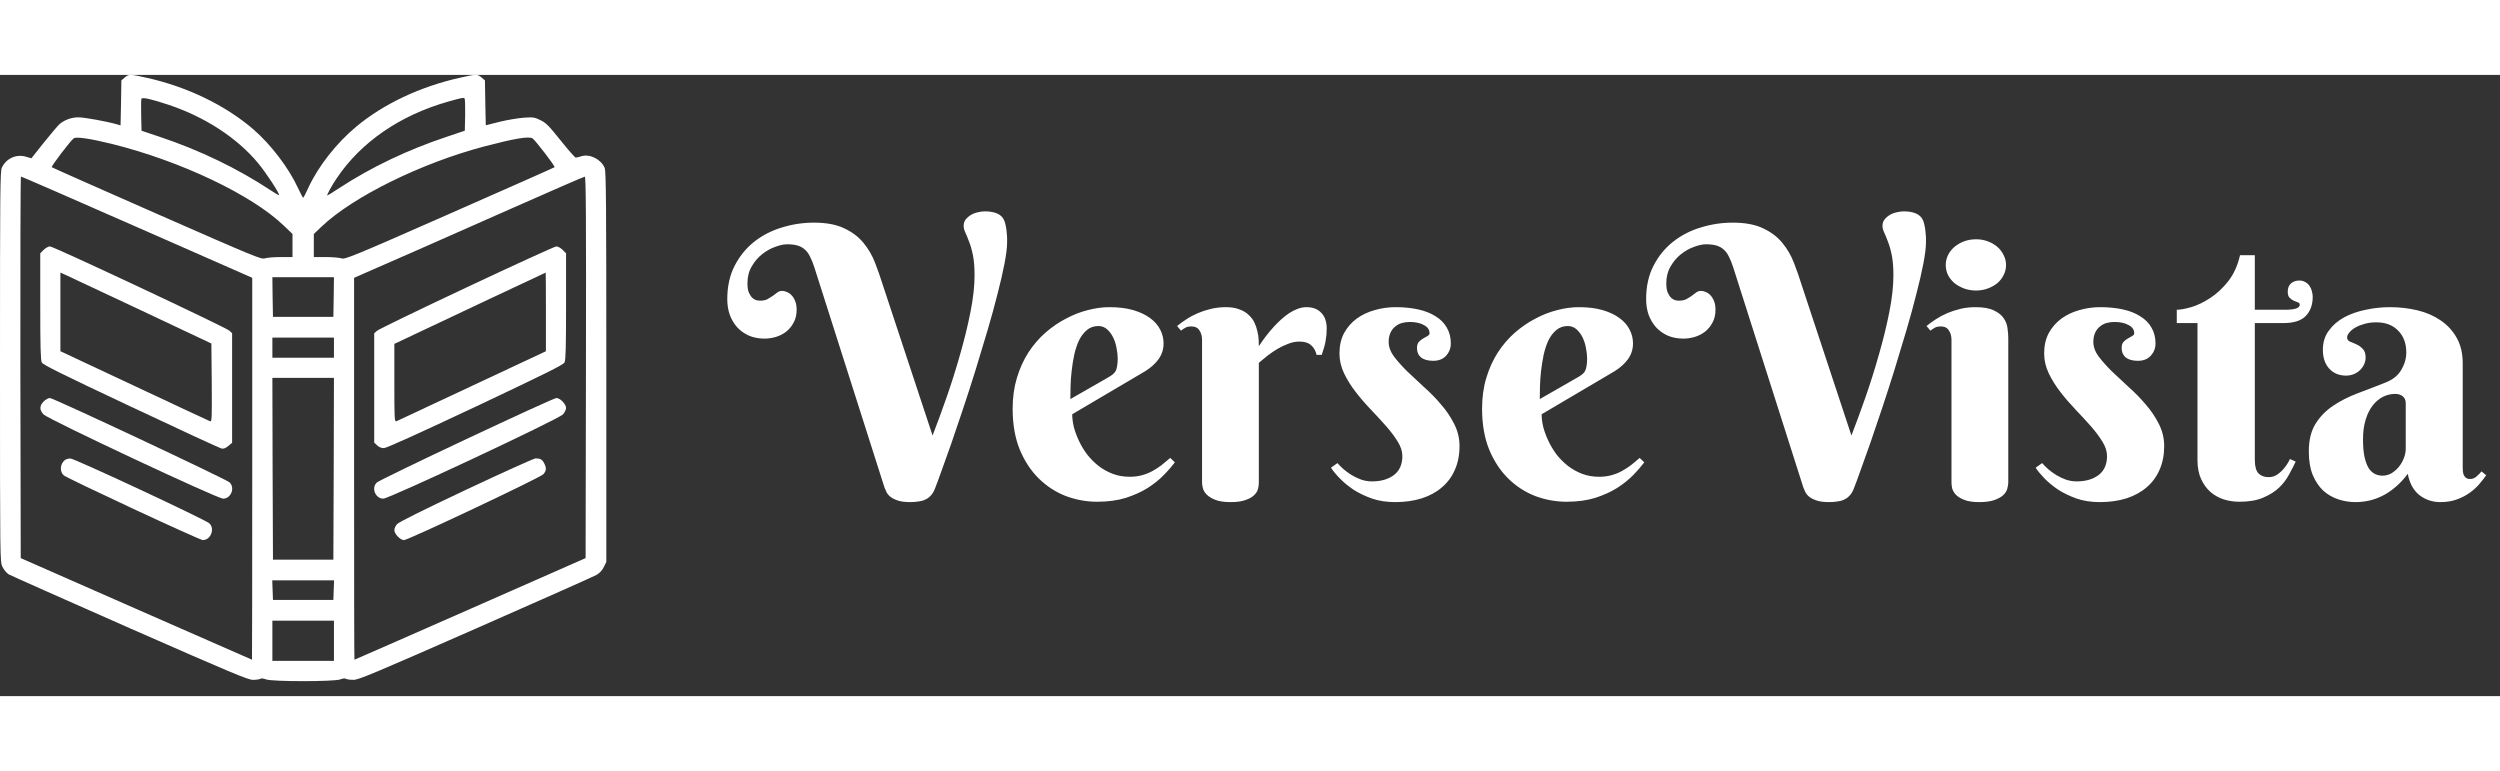 <svg width="107" height="33" viewBox="0 0 165 41" fill="none" xmlns="http://www.w3.org/2000/svg">
    <rect x="0" y="0" width="165" height="41" fill="#333333" stroke="none"/>
    <path d="M61.55 23.801C61.843 23.044 62.152 22.202 62.477 21.274C62.803 20.338 63.1 19.394 63.369 18.442C63.645 17.482 63.873 16.55 64.052 15.646C64.231 14.743 64.321 13.938 64.321 13.229C64.321 12.692 64.284 12.245 64.211 11.887C64.138 11.529 64.052 11.232 63.955 10.996C63.865 10.752 63.784 10.552 63.71 10.398C63.637 10.243 63.601 10.1 63.601 9.97C63.601 9.799 63.645 9.657 63.735 9.543C63.833 9.421 63.95 9.319 64.089 9.238C64.227 9.156 64.378 9.099 64.54 9.067C64.703 9.026 64.858 9.006 65.004 9.006C65.33 9.006 65.603 9.055 65.822 9.152C66.05 9.25 66.209 9.417 66.298 9.653C66.339 9.775 66.372 9.905 66.396 10.043C66.42 10.174 66.437 10.304 66.445 10.434C66.461 10.556 66.469 10.674 66.469 10.788C66.469 10.894 66.469 10.979 66.469 11.044C66.469 11.386 66.412 11.854 66.298 12.448C66.184 13.042 66.03 13.714 65.835 14.462C65.647 15.211 65.428 16.013 65.175 16.867C64.923 17.722 64.663 18.584 64.394 19.455C64.126 20.318 63.853 21.164 63.576 21.994C63.3 22.824 63.039 23.593 62.795 24.301C62.551 25.001 62.331 25.616 62.136 26.145C61.949 26.674 61.802 27.068 61.696 27.329C61.623 27.516 61.529 27.666 61.416 27.78C61.31 27.894 61.188 27.98 61.049 28.037C60.911 28.102 60.756 28.142 60.585 28.159C60.423 28.183 60.252 28.195 60.073 28.195C59.747 28.195 59.483 28.163 59.279 28.098C59.076 28.033 58.909 27.951 58.779 27.854C58.657 27.756 58.567 27.65 58.51 27.536C58.453 27.422 58.408 27.32 58.376 27.231L53.749 12.705C53.66 12.428 53.566 12.196 53.469 12.009C53.379 11.813 53.265 11.655 53.127 11.533C52.997 11.411 52.838 11.321 52.651 11.264C52.464 11.207 52.232 11.179 51.955 11.179C51.727 11.179 51.463 11.236 51.162 11.35C50.861 11.455 50.572 11.618 50.295 11.838C50.026 12.05 49.798 12.318 49.611 12.644C49.424 12.961 49.331 13.331 49.331 13.754C49.331 14.015 49.363 14.222 49.428 14.377C49.502 14.532 49.583 14.65 49.672 14.731C49.762 14.804 49.851 14.853 49.941 14.877C50.039 14.894 50.108 14.902 50.148 14.902C50.352 14.902 50.519 14.869 50.649 14.804C50.779 14.731 50.897 14.658 51.003 14.585C51.109 14.503 51.206 14.43 51.296 14.365C51.394 14.291 51.503 14.255 51.626 14.255C51.723 14.255 51.825 14.279 51.931 14.328C52.045 14.369 52.146 14.438 52.236 14.536C52.334 14.633 52.415 14.764 52.48 14.926C52.545 15.081 52.578 15.272 52.578 15.5C52.578 15.825 52.513 16.106 52.382 16.342C52.26 16.578 52.097 16.778 51.894 16.94C51.699 17.095 51.471 17.213 51.21 17.294C50.958 17.368 50.706 17.404 50.454 17.404C50.063 17.404 49.713 17.335 49.404 17.197C49.103 17.058 48.846 16.871 48.635 16.635C48.431 16.399 48.273 16.127 48.159 15.817C48.053 15.5 48 15.162 48 14.804C48 13.958 48.163 13.221 48.488 12.595C48.814 11.96 49.245 11.431 49.782 11.008C50.319 10.585 50.93 10.271 51.613 10.068C52.297 9.856 53.001 9.75 53.725 9.75C54.539 9.75 55.206 9.877 55.727 10.129C56.248 10.373 56.667 10.69 56.984 11.081C57.31 11.472 57.566 11.911 57.753 12.399C57.941 12.88 58.107 13.356 58.254 13.828L61.55 23.801ZM70.766 22.397C70.766 22.657 70.803 22.942 70.876 23.252C70.957 23.553 71.071 23.858 71.218 24.167C71.364 24.476 71.543 24.773 71.755 25.058C71.975 25.335 72.223 25.583 72.499 25.803C72.784 26.023 73.098 26.197 73.439 26.328C73.781 26.458 74.156 26.523 74.562 26.523C74.847 26.523 75.112 26.49 75.356 26.425C75.6 26.36 75.828 26.271 76.04 26.157C76.251 26.043 76.455 25.913 76.65 25.766C76.845 25.611 77.04 25.449 77.236 25.278L77.541 25.571C77.354 25.823 77.114 26.1 76.821 26.401C76.528 26.702 76.174 26.987 75.759 27.255C75.344 27.516 74.859 27.735 74.306 27.915C73.753 28.085 73.122 28.171 72.414 28.171C71.706 28.171 71.014 28.045 70.339 27.793C69.671 27.532 69.078 27.145 68.557 26.633C68.036 26.12 67.617 25.481 67.299 24.716C66.99 23.951 66.835 23.056 66.835 22.031C66.835 21.29 66.929 20.611 67.116 19.992C67.303 19.374 67.556 18.816 67.873 18.32C68.199 17.823 68.573 17.388 68.996 17.014C69.427 16.639 69.879 16.33 70.351 16.086C70.823 15.834 71.303 15.646 71.791 15.524C72.288 15.394 72.764 15.329 73.22 15.329C73.822 15.329 74.347 15.394 74.794 15.524C75.242 15.655 75.612 15.83 75.905 16.049C76.206 16.269 76.43 16.525 76.577 16.818C76.723 17.103 76.796 17.404 76.796 17.722C76.796 18.104 76.686 18.45 76.467 18.759C76.247 19.06 75.954 19.325 75.588 19.553L70.766 22.397ZM73.22 19.919C73.326 19.854 73.411 19.793 73.476 19.736C73.549 19.671 73.606 19.598 73.647 19.516C73.688 19.427 73.716 19.321 73.732 19.199C73.757 19.069 73.769 18.91 73.769 18.723C73.769 18.519 73.745 18.295 73.696 18.051C73.655 17.799 73.582 17.563 73.476 17.343C73.37 17.123 73.236 16.94 73.073 16.794C72.91 16.648 72.715 16.574 72.487 16.574C72.194 16.574 71.942 16.664 71.731 16.843C71.527 17.014 71.356 17.238 71.218 17.514C71.088 17.791 70.982 18.108 70.9 18.466C70.827 18.816 70.77 19.17 70.73 19.528C70.689 19.886 70.664 20.232 70.656 20.566C70.648 20.891 70.644 21.168 70.644 21.396L73.22 19.919ZM83.083 17.905C83.392 17.433 83.722 17.006 84.072 16.623C84.218 16.46 84.377 16.302 84.548 16.147C84.719 15.992 84.894 15.854 85.073 15.732C85.26 15.61 85.451 15.512 85.647 15.439C85.842 15.366 86.037 15.329 86.232 15.329C86.647 15.329 86.973 15.455 87.209 15.707C87.445 15.952 87.563 16.297 87.563 16.745C87.563 17.022 87.539 17.29 87.49 17.551C87.449 17.803 87.364 18.112 87.233 18.479H86.892C86.843 18.226 86.729 18.019 86.55 17.856C86.371 17.685 86.11 17.6 85.769 17.6C85.516 17.6 85.268 17.648 85.024 17.746C84.78 17.836 84.54 17.95 84.304 18.088C84.076 18.226 83.856 18.377 83.644 18.54C83.441 18.702 83.254 18.857 83.083 19.003V26.926C83.083 27.032 83.067 27.158 83.034 27.304C83.002 27.451 82.92 27.589 82.79 27.719C82.668 27.849 82.481 27.959 82.228 28.049C81.984 28.146 81.647 28.195 81.215 28.195C80.784 28.195 80.442 28.142 80.19 28.037C79.946 27.939 79.759 27.821 79.628 27.683C79.498 27.544 79.417 27.402 79.384 27.255C79.352 27.109 79.335 26.991 79.335 26.901V17.477C79.335 17.241 79.278 17.038 79.165 16.867C79.059 16.688 78.876 16.599 78.615 16.599C78.477 16.599 78.359 16.623 78.261 16.672C78.164 16.721 78.058 16.79 77.944 16.879L77.688 16.574C77.875 16.42 78.082 16.269 78.31 16.123C78.546 15.968 78.798 15.834 79.067 15.72C79.335 15.606 79.624 15.512 79.934 15.439C80.243 15.366 80.568 15.329 80.91 15.329C81.26 15.329 81.557 15.378 81.801 15.476C82.053 15.565 82.257 15.687 82.412 15.842C82.574 15.988 82.701 16.155 82.79 16.342C82.88 16.529 82.945 16.721 82.985 16.916C83.034 17.103 83.063 17.286 83.071 17.465C83.079 17.636 83.083 17.783 83.083 17.905ZM93.044 16.306C92.857 16.306 92.678 16.33 92.507 16.379C92.344 16.428 92.198 16.509 92.067 16.623C91.937 16.729 91.835 16.867 91.762 17.038C91.689 17.201 91.652 17.396 91.652 17.624C91.652 17.941 91.766 18.259 91.994 18.576C92.23 18.885 92.519 19.211 92.861 19.553C93.211 19.886 93.585 20.236 93.984 20.602C94.391 20.961 94.765 21.343 95.107 21.75C95.457 22.149 95.746 22.576 95.974 23.032C96.21 23.488 96.328 23.976 96.328 24.497C96.328 25.082 96.226 25.603 96.022 26.059C95.827 26.515 95.542 26.901 95.168 27.219C94.802 27.536 94.354 27.78 93.825 27.951C93.304 28.114 92.722 28.195 92.08 28.195C91.518 28.195 91.009 28.118 90.554 27.963C90.098 27.801 89.691 27.605 89.333 27.377C88.983 27.141 88.682 26.893 88.43 26.633C88.177 26.372 87.982 26.136 87.844 25.925L88.271 25.62C88.377 25.742 88.511 25.876 88.674 26.023C88.837 26.161 89.016 26.291 89.211 26.413C89.414 26.535 89.63 26.637 89.858 26.718C90.086 26.791 90.318 26.828 90.554 26.828C91.14 26.828 91.62 26.69 91.994 26.413C92.368 26.128 92.556 25.709 92.556 25.156C92.556 24.846 92.454 24.529 92.251 24.204C92.047 23.87 91.791 23.528 91.481 23.178C91.172 22.828 90.838 22.466 90.481 22.092C90.122 21.717 89.789 21.331 89.48 20.932C89.17 20.533 88.914 20.122 88.71 19.699C88.507 19.276 88.405 18.837 88.405 18.381C88.405 17.868 88.507 17.421 88.71 17.038C88.922 16.656 89.199 16.338 89.54 16.086C89.891 15.834 90.285 15.646 90.725 15.524C91.172 15.394 91.632 15.329 92.104 15.329C92.649 15.329 93.146 15.378 93.593 15.476C94.041 15.573 94.423 15.724 94.741 15.927C95.066 16.123 95.314 16.371 95.485 16.672C95.664 16.973 95.754 17.323 95.754 17.722C95.754 18.031 95.652 18.299 95.449 18.527C95.245 18.755 94.96 18.869 94.594 18.869C94.244 18.869 93.976 18.796 93.789 18.649C93.609 18.495 93.52 18.287 93.52 18.027C93.52 17.856 93.561 17.722 93.642 17.624C93.732 17.526 93.829 17.449 93.935 17.392C94.041 17.327 94.134 17.274 94.216 17.233C94.305 17.185 94.35 17.123 94.35 17.05C94.35 16.822 94.228 16.643 93.984 16.513C93.74 16.375 93.426 16.306 93.044 16.306ZM101.748 22.397C101.748 22.657 101.784 22.942 101.857 23.252C101.939 23.553 102.053 23.858 102.199 24.167C102.346 24.476 102.525 24.773 102.736 25.058C102.956 25.335 103.204 25.583 103.481 25.803C103.766 26.023 104.079 26.197 104.421 26.328C104.763 26.458 105.137 26.523 105.544 26.523C105.829 26.523 106.093 26.49 106.337 26.425C106.582 26.36 106.809 26.271 107.021 26.157C107.233 26.043 107.436 25.913 107.631 25.766C107.827 25.611 108.022 25.449 108.217 25.278L108.522 25.571C108.335 25.823 108.095 26.1 107.802 26.401C107.509 26.702 107.155 26.987 106.74 27.255C106.325 27.516 105.841 27.735 105.288 27.915C104.734 28.085 104.104 28.171 103.396 28.171C102.688 28.171 101.996 28.045 101.32 27.793C100.653 27.532 100.059 27.145 99.538 26.633C99.017 26.12 98.598 25.481 98.281 24.716C97.972 23.951 97.817 23.056 97.817 22.031C97.817 21.29 97.91 20.611 98.098 19.992C98.285 19.374 98.537 18.816 98.855 18.32C99.18 17.823 99.554 17.388 99.978 17.014C100.409 16.639 100.861 16.33 101.333 16.086C101.805 15.834 102.285 15.646 102.773 15.524C103.269 15.394 103.745 15.329 104.201 15.329C104.803 15.329 105.328 15.394 105.776 15.524C106.223 15.655 106.594 15.83 106.887 16.049C107.188 16.269 107.412 16.525 107.558 16.818C107.705 17.103 107.778 17.404 107.778 17.722C107.778 18.104 107.668 18.45 107.448 18.759C107.229 19.06 106.936 19.325 106.569 19.553L101.748 22.397ZM104.201 19.919C104.307 19.854 104.392 19.793 104.458 19.736C104.531 19.671 104.588 19.598 104.628 19.516C104.669 19.427 104.698 19.321 104.714 19.199C104.738 19.069 104.75 18.91 104.75 18.723C104.75 18.519 104.726 18.295 104.677 18.051C104.637 17.799 104.563 17.563 104.458 17.343C104.352 17.123 104.217 16.94 104.055 16.794C103.892 16.648 103.697 16.574 103.469 16.574C103.176 16.574 102.924 16.664 102.712 16.843C102.508 17.014 102.338 17.238 102.199 17.514C102.069 17.791 101.963 18.108 101.882 18.466C101.809 18.816 101.752 19.17 101.711 19.528C101.67 19.886 101.646 20.232 101.638 20.566C101.63 20.891 101.625 21.168 101.625 21.396L104.201 19.919ZM122.194 23.801C122.487 23.044 122.797 22.202 123.122 21.274C123.448 20.338 123.745 19.394 124.013 18.442C124.29 17.482 124.518 16.55 124.697 15.646C124.876 14.743 124.965 13.938 124.965 13.229C124.965 12.692 124.929 12.245 124.855 11.887C124.782 11.529 124.697 11.232 124.599 10.996C124.51 10.752 124.428 10.552 124.355 10.398C124.282 10.243 124.245 10.1 124.245 9.97C124.245 9.799 124.29 9.657 124.379 9.543C124.477 9.421 124.595 9.319 124.733 9.238C124.872 9.156 125.022 9.099 125.185 9.067C125.348 9.026 125.502 9.006 125.649 9.006C125.974 9.006 126.247 9.055 126.467 9.152C126.695 9.25 126.853 9.417 126.943 9.653C126.984 9.775 127.016 9.905 127.041 10.043C127.065 10.174 127.081 10.304 127.089 10.434C127.106 10.556 127.114 10.674 127.114 10.788C127.114 10.894 127.114 10.979 127.114 11.044C127.114 11.386 127.057 11.854 126.943 12.448C126.829 13.042 126.674 13.714 126.479 14.462C126.292 15.211 126.072 16.013 125.82 16.867C125.568 17.722 125.307 18.584 125.039 19.455C124.77 20.318 124.497 21.164 124.221 21.994C123.944 22.824 123.684 23.593 123.439 24.301C123.195 25.001 122.976 25.616 122.78 26.145C122.593 26.674 122.447 27.068 122.341 27.329C122.268 27.516 122.174 27.666 122.06 27.78C121.954 27.894 121.832 27.98 121.694 28.037C121.556 28.102 121.401 28.142 121.23 28.159C121.067 28.183 120.896 28.195 120.717 28.195C120.392 28.195 120.127 28.163 119.924 28.098C119.72 28.033 119.554 27.951 119.423 27.854C119.301 27.756 119.212 27.65 119.155 27.536C119.098 27.422 119.053 27.32 119.021 27.231L114.394 12.705C114.305 12.428 114.211 12.196 114.113 12.009C114.024 11.813 113.91 11.655 113.771 11.533C113.641 11.411 113.483 11.321 113.295 11.264C113.108 11.207 112.876 11.179 112.6 11.179C112.372 11.179 112.107 11.236 111.806 11.35C111.505 11.455 111.216 11.618 110.939 11.838C110.671 12.05 110.443 12.318 110.256 12.644C110.069 12.961 109.975 13.331 109.975 13.754C109.975 14.015 110.008 14.222 110.073 14.377C110.146 14.532 110.227 14.65 110.317 14.731C110.406 14.804 110.496 14.853 110.585 14.877C110.683 14.894 110.752 14.902 110.793 14.902C110.996 14.902 111.163 14.869 111.293 14.804C111.424 14.731 111.542 14.658 111.647 14.585C111.753 14.503 111.851 14.43 111.94 14.365C112.038 14.291 112.148 14.255 112.27 14.255C112.368 14.255 112.469 14.279 112.575 14.328C112.689 14.369 112.791 14.438 112.88 14.536C112.978 14.633 113.059 14.764 113.125 14.926C113.19 15.081 113.222 15.272 113.222 15.5C113.222 15.825 113.157 16.106 113.027 16.342C112.905 16.578 112.742 16.778 112.539 16.94C112.343 17.095 112.115 17.213 111.855 17.294C111.603 17.368 111.35 17.404 111.098 17.404C110.708 17.404 110.358 17.335 110.048 17.197C109.747 17.058 109.491 16.871 109.279 16.635C109.076 16.399 108.917 16.127 108.803 15.817C108.697 15.5 108.645 15.162 108.645 14.804C108.645 13.958 108.807 13.221 109.133 12.595C109.458 11.96 109.89 11.431 110.427 11.008C110.964 10.585 111.574 10.271 112.258 10.068C112.941 9.856 113.645 9.75 114.37 9.75C115.183 9.75 115.851 9.877 116.372 10.129C116.892 10.373 117.312 10.69 117.629 11.081C117.954 11.472 118.211 11.911 118.398 12.399C118.585 12.88 118.752 13.356 118.898 13.828L122.194 23.801ZM132.546 26.901C132.546 27.007 132.526 27.137 132.485 27.292C132.452 27.439 132.367 27.581 132.229 27.719C132.098 27.849 131.907 27.959 131.655 28.049C131.403 28.146 131.061 28.195 130.629 28.195C130.198 28.195 129.86 28.142 129.616 28.037C129.372 27.939 129.189 27.821 129.067 27.683C128.945 27.544 128.868 27.402 128.835 27.255C128.811 27.109 128.798 26.991 128.798 26.901V17.477C128.798 17.241 128.741 17.038 128.627 16.867C128.522 16.688 128.339 16.599 128.078 16.599C127.94 16.599 127.822 16.623 127.724 16.672C127.626 16.721 127.521 16.79 127.407 16.879L127.15 16.574C127.338 16.42 127.545 16.269 127.773 16.123C128.009 15.968 128.261 15.834 128.53 15.72C128.798 15.606 129.087 15.512 129.396 15.439C129.706 15.366 130.031 15.329 130.373 15.329C130.902 15.329 131.313 15.402 131.606 15.549C131.899 15.687 132.115 15.862 132.253 16.074C132.391 16.277 132.473 16.497 132.497 16.733C132.53 16.969 132.546 17.176 132.546 17.355V26.901ZM128.42 12.546C128.42 12.318 128.469 12.102 128.566 11.899C128.672 11.687 128.815 11.504 128.994 11.35C129.181 11.195 129.392 11.073 129.628 10.983C129.873 10.894 130.137 10.849 130.422 10.849C130.699 10.849 130.955 10.894 131.191 10.983C131.435 11.073 131.647 11.195 131.826 11.35C132.005 11.504 132.143 11.687 132.241 11.899C132.347 12.102 132.399 12.318 132.399 12.546C132.399 12.782 132.347 13.002 132.241 13.205C132.143 13.409 132.005 13.588 131.826 13.742C131.647 13.889 131.435 14.007 131.191 14.096C130.955 14.186 130.699 14.23 130.422 14.23C130.137 14.23 129.873 14.186 129.628 14.096C129.392 14.007 129.181 13.889 128.994 13.742C128.815 13.588 128.672 13.409 128.566 13.205C128.469 13.002 128.42 12.782 128.42 12.546ZM139.553 16.306C139.366 16.306 139.187 16.33 139.016 16.379C138.853 16.428 138.706 16.509 138.576 16.623C138.446 16.729 138.344 16.867 138.271 17.038C138.198 17.201 138.161 17.396 138.161 17.624C138.161 17.941 138.275 18.259 138.503 18.576C138.739 18.885 139.028 19.211 139.37 19.553C139.72 19.886 140.094 20.236 140.493 20.602C140.9 20.961 141.274 21.343 141.616 21.75C141.966 22.149 142.255 22.576 142.482 23.032C142.718 23.488 142.836 23.976 142.836 24.497C142.836 25.082 142.735 25.603 142.531 26.059C142.336 26.515 142.051 26.901 141.677 27.219C141.311 27.536 140.863 27.78 140.334 27.951C139.813 28.114 139.231 28.195 138.588 28.195C138.027 28.195 137.518 28.118 137.062 27.963C136.607 27.801 136.2 27.605 135.842 27.377C135.492 27.141 135.191 26.893 134.938 26.633C134.686 26.372 134.491 26.136 134.353 25.925L134.78 25.62C134.886 25.742 135.02 25.876 135.183 26.023C135.345 26.161 135.524 26.291 135.72 26.413C135.923 26.535 136.139 26.637 136.367 26.718C136.595 26.791 136.826 26.828 137.062 26.828C137.648 26.828 138.129 26.69 138.503 26.413C138.877 26.128 139.064 25.709 139.064 25.156C139.064 24.846 138.963 24.529 138.759 24.204C138.556 23.87 138.299 23.528 137.99 23.178C137.681 22.828 137.347 22.466 136.989 22.092C136.631 21.717 136.298 21.331 135.988 20.932C135.679 20.533 135.423 20.122 135.219 19.699C135.016 19.276 134.914 18.837 134.914 18.381C134.914 17.868 135.016 17.421 135.219 17.038C135.431 16.656 135.708 16.338 136.049 16.086C136.399 15.834 136.794 15.646 137.233 15.524C137.681 15.394 138.141 15.329 138.613 15.329C139.158 15.329 139.654 15.378 140.102 15.476C140.55 15.573 140.932 15.724 141.25 15.927C141.575 16.123 141.823 16.371 141.994 16.672C142.173 16.973 142.263 17.323 142.263 17.722C142.263 18.031 142.161 18.299 141.958 18.527C141.754 18.755 141.469 18.869 141.103 18.869C140.753 18.869 140.485 18.796 140.297 18.649C140.118 18.495 140.029 18.287 140.029 18.027C140.029 17.856 140.069 17.722 140.151 17.624C140.24 17.526 140.338 17.449 140.444 17.392C140.55 17.327 140.643 17.274 140.725 17.233C140.814 17.185 140.859 17.123 140.859 17.05C140.859 16.822 140.737 16.643 140.493 16.513C140.249 16.375 139.935 16.306 139.553 16.306ZM148.818 16.379V25.4C148.818 25.831 148.899 26.132 149.062 26.303C149.225 26.466 149.449 26.547 149.733 26.547C149.953 26.547 150.148 26.486 150.319 26.364C150.49 26.242 150.637 26.104 150.759 25.949C150.905 25.778 151.031 25.579 151.137 25.351L151.516 25.522C151.394 25.782 151.247 26.067 151.076 26.377C150.913 26.686 150.694 26.975 150.417 27.243C150.14 27.504 149.79 27.723 149.367 27.902C148.952 28.081 148.427 28.171 147.792 28.171C147.434 28.171 147.089 28.118 146.755 28.012C146.429 27.906 146.136 27.74 145.876 27.512C145.624 27.284 145.42 26.999 145.266 26.657C145.111 26.315 145.034 25.904 145.034 25.424V16.379H143.667V15.5C143.894 15.5 144.212 15.443 144.619 15.329C145.026 15.207 145.441 15.008 145.864 14.731C146.295 14.454 146.694 14.084 147.06 13.62C147.426 13.156 147.687 12.582 147.841 11.899H148.818V15.5H150.808C151.459 15.5 151.784 15.39 151.784 15.17C151.784 15.089 151.743 15.036 151.662 15.012C151.581 14.979 151.487 14.943 151.381 14.902C151.284 14.853 151.194 14.788 151.113 14.707C151.031 14.625 150.991 14.491 150.991 14.304C150.991 14.076 151.06 13.897 151.198 13.767C151.345 13.636 151.532 13.571 151.76 13.571C151.906 13.571 152.032 13.604 152.138 13.669C152.252 13.726 152.346 13.807 152.419 13.913C152.492 14.011 152.545 14.125 152.578 14.255C152.618 14.385 152.639 14.515 152.639 14.646C152.639 15.175 152.484 15.598 152.175 15.915C151.874 16.224 151.385 16.379 150.71 16.379H148.818ZM158.779 21.677C158.779 21.473 158.714 21.319 158.583 21.213C158.453 21.107 158.286 21.054 158.083 21.054C157.798 21.054 157.526 21.119 157.265 21.25C157.013 21.38 156.789 21.571 156.594 21.823C156.398 22.076 156.244 22.389 156.13 22.763C156.016 23.129 155.959 23.557 155.959 24.045C155.959 24.517 155.992 24.908 156.057 25.217C156.13 25.526 156.223 25.774 156.337 25.961C156.459 26.14 156.598 26.267 156.752 26.34C156.907 26.413 157.07 26.45 157.241 26.45C157.452 26.45 157.652 26.397 157.839 26.291C158.026 26.177 158.189 26.035 158.327 25.864C158.465 25.693 158.575 25.502 158.657 25.29C158.738 25.078 158.779 24.867 158.779 24.655V21.677ZM156.838 16.33C156.561 16.33 156.305 16.363 156.069 16.428C155.833 16.493 155.629 16.574 155.458 16.672C155.288 16.77 155.153 16.879 155.056 17.002C154.958 17.115 154.909 17.225 154.909 17.331C154.909 17.453 154.97 17.543 155.092 17.6C155.222 17.648 155.365 17.709 155.52 17.783C155.674 17.848 155.812 17.945 155.935 18.076C156.065 18.198 156.13 18.389 156.13 18.649C156.13 18.82 156.093 18.979 156.02 19.125C155.955 19.264 155.861 19.39 155.739 19.504C155.625 19.61 155.487 19.695 155.324 19.76C155.17 19.817 155.007 19.846 154.836 19.846C154.38 19.846 154.01 19.691 153.725 19.382C153.448 19.073 153.31 18.662 153.31 18.149C153.31 17.652 153.44 17.229 153.701 16.879C153.961 16.521 154.299 16.228 154.714 16C155.137 15.773 155.613 15.606 156.142 15.5C156.671 15.386 157.2 15.329 157.729 15.329C158.364 15.329 158.97 15.398 159.548 15.537C160.126 15.675 160.634 15.895 161.074 16.196C161.521 16.497 161.875 16.879 162.136 17.343C162.404 17.807 162.539 18.369 162.539 19.028V25.925C162.539 25.998 162.543 26.079 162.551 26.169C162.559 26.259 162.579 26.34 162.612 26.413C162.644 26.486 162.693 26.547 162.758 26.596C162.823 26.645 162.917 26.669 163.039 26.669C163.186 26.669 163.32 26.616 163.442 26.511C163.572 26.397 163.686 26.283 163.784 26.169L164.089 26.425C163.967 26.596 163.82 26.783 163.649 26.987C163.479 27.19 163.271 27.381 163.027 27.561C162.783 27.74 162.498 27.89 162.172 28.012C161.847 28.134 161.477 28.195 161.062 28.195C160.549 28.195 160.093 28.045 159.694 27.744C159.296 27.434 159.035 26.962 158.913 26.328C158.653 26.678 158.38 26.971 158.095 27.206C157.819 27.442 157.534 27.634 157.241 27.78C156.948 27.927 156.651 28.033 156.35 28.098C156.057 28.163 155.76 28.195 155.458 28.195C155.068 28.195 154.689 28.134 154.323 28.012C153.957 27.89 153.627 27.699 153.334 27.439C153.05 27.17 152.818 26.824 152.639 26.401C152.468 25.978 152.382 25.461 152.382 24.851C152.382 24.11 152.529 23.504 152.822 23.032C153.115 22.56 153.497 22.165 153.969 21.848C154.449 21.522 154.991 21.245 155.593 21.018C156.203 20.79 156.826 20.55 157.46 20.297C157.932 20.11 158.274 19.834 158.486 19.467C158.706 19.093 158.815 18.71 158.815 18.32C158.815 17.718 158.636 17.238 158.278 16.879C157.928 16.513 157.448 16.33 156.838 16.33Z" fill="white"/>
    <path d="M8.23 0.174L8.011 0.362L7.988 1.847L7.957 3.332L7.714 3.261C7.034 3.066 5.573 2.8 5.174 2.8C4.721 2.8 4.267 2.964 3.931 3.246C3.838 3.324 3.384 3.863 2.915 4.441L2.071 5.504L1.704 5.395C1.063 5.215 0.414 5.512 0.125 6.114C0.008 6.356 0 7.552 0 19.26C0 32.126 0 32.141 0.164 32.469C0.25 32.657 0.438 32.876 0.571 32.962C0.711 33.04 4.307 34.642 8.566 36.518C15.327 39.488 16.366 39.926 16.695 39.926C16.906 39.926 17.125 39.895 17.187 39.855C17.25 39.816 17.398 39.832 17.555 39.895C17.93 40.051 22.088 40.051 22.463 39.895C22.619 39.832 22.768 39.816 22.83 39.855C22.893 39.895 23.112 39.926 23.323 39.926C23.667 39.926 24.636 39.519 31.373 36.557C35.594 34.705 39.189 33.102 39.369 33.001C39.58 32.876 39.744 32.704 39.853 32.477L40.017 32.141V19.268C40.017 8.568 40.002 6.349 39.908 6.138C39.674 5.575 38.939 5.2 38.384 5.364C38.22 5.418 38.048 5.458 38.001 5.458C37.946 5.458 37.501 4.949 37.001 4.324C36.227 3.355 36.039 3.167 35.672 2.988C35.273 2.792 35.195 2.784 34.562 2.824C34.187 2.855 33.468 2.972 32.968 3.097L32.061 3.324L32.03 1.839L32.006 0.362L31.787 0.174C31.514 -0.061 31.451 -0.061 30.341 0.19C27.731 0.776 25.324 1.909 23.518 3.41C22.205 4.504 21.017 6.012 20.353 7.443C20.189 7.81 20.032 8.107 20.009 8.107C19.985 8.107 19.829 7.81 19.657 7.443C19.047 6.122 17.867 4.582 16.71 3.582C14.858 1.995 12.357 0.784 9.684 0.19C8.566 -0.061 8.504 -0.061 8.23 0.174ZM11.146 1.979C13.537 2.784 15.632 4.144 17.023 5.809C17.57 6.466 18.485 7.865 18.414 7.935C18.399 7.951 18.125 7.794 17.812 7.583C15.663 6.169 13.193 4.973 10.552 4.09L9.34 3.683L9.317 2.675C9.309 2.128 9.309 1.636 9.332 1.581C9.379 1.456 9.95 1.581 11.146 1.979ZM30.701 2.644L30.677 3.683L29.466 4.09C26.871 4.957 24.503 6.091 22.408 7.458C21.986 7.732 21.627 7.959 21.603 7.959C21.541 7.959 21.885 7.318 22.221 6.825C23.823 4.434 26.41 2.659 29.583 1.761C30.482 1.51 30.584 1.487 30.662 1.55C30.693 1.581 30.709 2.073 30.701 2.644ZM7.402 4.559C11.919 5.684 16.632 7.92 18.735 9.952L19.305 10.499V11.265V12.023H18.508C18.07 12.023 17.609 12.062 17.476 12.109C17.25 12.187 16.789 11.999 10.356 9.17C6.573 7.505 3.447 6.122 3.416 6.091C3.361 6.036 4.666 4.324 4.869 4.184C5.041 4.066 5.971 4.207 7.402 4.559ZM35.148 4.191C35.336 4.316 36.657 6.036 36.602 6.091C36.571 6.122 33.444 7.505 29.661 9.17C23.221 12.007 22.768 12.187 22.541 12.109C22.408 12.062 21.947 12.023 21.509 12.023H20.712V11.265V10.499L21.212 10.022C23.284 8.045 27.801 5.817 31.983 4.715C33.96 4.199 34.906 4.035 35.148 4.191ZM9.043 10.046L16.648 13.391V25.99C16.648 32.923 16.64 38.597 16.632 38.597C16.617 38.597 13.178 37.089 8.988 35.244L1.368 31.891L1.344 19.299C1.337 12.375 1.352 6.708 1.383 6.708C1.423 6.708 4.869 8.209 9.043 10.046ZM38.673 19.299L38.65 31.891L31.037 35.244C26.848 37.089 23.409 38.597 23.393 38.597C23.377 38.597 23.37 32.923 23.37 25.99V13.391L24.566 12.867C26.137 12.187 27.832 11.437 33.648 8.865C36.313 7.685 38.54 6.716 38.595 6.716C38.673 6.708 38.689 9.248 38.673 19.299ZM22.025 14.657L22.002 15.97H20.009H18.016L17.992 14.657L17.977 13.352H20.009H22.041L22.025 14.657ZM22.041 18.002V18.666H20.009H17.977V18.002V17.338H20.009H22.041V18.002ZM22.025 25.99L22.002 31.993H20.009H18.016L17.992 25.99L17.977 19.995H20.009H22.041L22.025 25.99ZM22.025 34.001L22.002 34.65H20.009H18.016L17.992 34.001L17.969 33.36H20.009H22.049L22.025 34.001ZM22.041 37.346V38.675H20.009H17.977V37.346V36.018H20.009H22.041V37.346Z" fill="white"/>
    <path d="M2.884 11.546L2.657 11.773V15.282C2.657 17.939 2.681 18.831 2.759 18.979C2.837 19.135 4.025 19.722 8.637 21.894C11.818 23.395 14.514 24.638 14.624 24.661C14.764 24.685 14.889 24.638 15.069 24.489L15.319 24.278V20.667V17.049L15.147 16.884C14.913 16.666 3.533 11.319 3.298 11.319C3.197 11.319 3.009 11.421 2.884 11.546ZM9.379 15.571L13.951 17.729L13.975 20.316C13.991 22.762 13.983 22.903 13.858 22.856C13.78 22.825 11.528 21.777 8.855 20.519L3.986 18.236V15.642V13.047L4.4 13.234C4.619 13.336 6.862 14.383 9.379 15.571Z" fill="white"/>
    <path d="M2.884 21.55C2.595 21.84 2.595 22.113 2.876 22.41C3.181 22.731 14.342 27.967 14.725 27.967C15.249 27.967 15.53 27.248 15.147 26.889C14.913 26.678 3.525 21.324 3.291 21.324C3.197 21.324 3.009 21.425 2.884 21.55Z" fill="white"/>
    <path d="M4.291 25.412C3.963 25.662 3.924 26.177 4.205 26.428C4.447 26.639 13.178 30.703 13.389 30.703C13.912 30.703 14.201 29.937 13.811 29.593C13.521 29.335 4.916 25.318 4.65 25.318C4.525 25.318 4.361 25.357 4.291 25.412Z" fill="white"/>
    <path d="M30.795 14.024C27.637 15.509 24.972 16.798 24.878 16.892L24.698 17.049V20.66V24.27L24.894 24.45C25.027 24.575 25.183 24.638 25.347 24.63C25.503 24.63 27.66 23.653 31.381 21.902C36.008 19.714 37.18 19.135 37.258 18.979C37.337 18.831 37.36 17.932 37.36 15.282V11.773L37.133 11.546C37.008 11.421 36.821 11.319 36.719 11.319C36.618 11.319 33.952 12.539 30.795 14.024ZM36.031 15.634V18.237L31.162 20.519C28.489 21.777 26.238 22.825 26.168 22.856C26.035 22.903 26.027 22.746 26.027 20.331V17.752L27.301 17.15C29.45 16.134 35.992 13.047 36.016 13.047C36.024 13.039 36.031 14.211 36.031 15.634Z" fill="white"/>
    <path d="M30.795 24.028C27.637 25.513 24.972 26.803 24.878 26.897C24.487 27.248 24.769 27.967 25.3 27.967C25.683 27.967 36.836 22.738 37.149 22.41C37.266 22.285 37.36 22.09 37.36 21.98C37.36 21.73 36.969 21.324 36.719 21.324C36.618 21.324 33.952 22.543 30.795 24.028Z" fill="white"/>
    <path d="M30.756 27.381C27.84 28.757 26.324 29.515 26.207 29.648C26.105 29.757 26.027 29.937 26.027 30.046C26.027 30.297 26.426 30.703 26.66 30.703C26.942 30.703 35.648 26.584 35.859 26.357C36.063 26.131 36.078 25.935 35.914 25.63C35.789 25.38 35.656 25.31 35.344 25.31C35.226 25.318 33.163 26.248 30.756 27.381Z" fill="white"/>
</svg>
